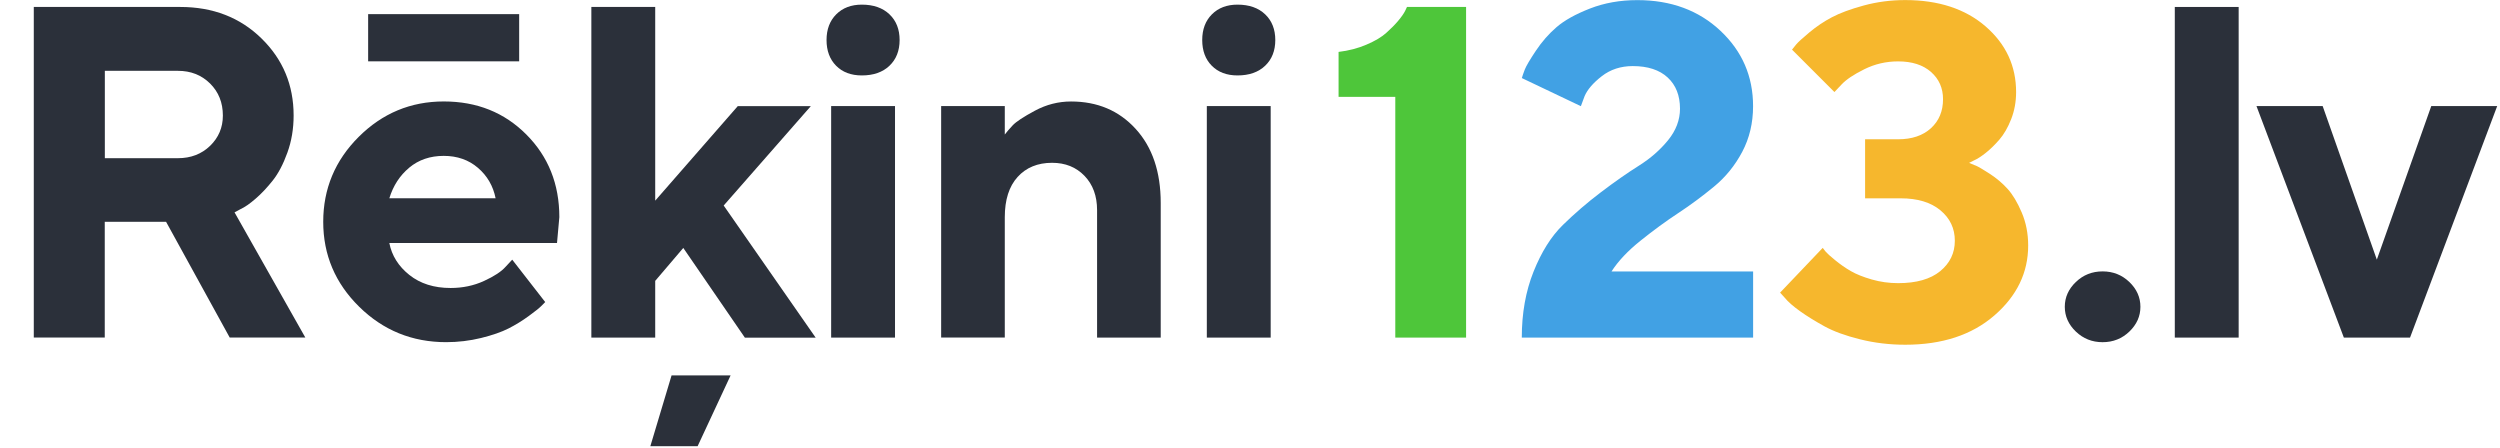 <svg width="296" height="53" viewBox="0 0 296 53" fill="none" xmlns="http://www.w3.org/2000/svg">
<path d="M4 0.824H21.335C25.209 0.824 28.419 2.065 30.958 4.548C33.498 7.03 34.765 10.073 34.765 13.677C34.765 15.241 34.52 16.705 34.027 18.071C33.534 19.437 32.957 20.538 32.293 21.374C31.628 22.21 30.953 22.932 30.257 23.529C29.566 24.131 28.974 24.536 28.481 24.76L27.769 25.144L36.151 39.965H27.198L19.663 26.261H12.403V39.965H4V0.824ZM24.872 9.886C23.859 8.884 22.592 8.386 21.065 8.386H12.413V18.73H21.065C22.592 18.73 23.864 18.242 24.872 17.271C25.879 16.295 26.388 15.1 26.388 13.683C26.388 12.156 25.884 10.889 24.872 9.886Z" fill="#2B303A"/>
<path d="M46.097 28.775C46.388 30.266 47.182 31.528 48.47 32.556C49.763 33.584 51.389 34.098 53.357 34.098C54.775 34.098 56.094 33.823 57.304 33.267C58.514 32.712 59.365 32.151 59.859 31.59L60.648 30.744L64.553 35.765L64.05 36.269C63.821 36.498 63.333 36.882 62.59 37.427C61.843 37.972 61.053 38.461 60.217 38.886C59.381 39.312 58.29 39.691 56.956 40.019C55.616 40.346 54.24 40.512 52.822 40.512C48.802 40.512 45.37 39.115 42.529 36.321C39.688 33.527 38.27 30.172 38.27 26.262C38.27 22.351 39.673 18.996 42.472 16.203C45.276 13.409 48.631 12.012 52.547 12.012C56.462 12.012 59.718 13.315 62.32 15.927C64.922 18.539 66.226 21.801 66.226 25.711L65.95 28.77H46.102L46.097 28.775ZM61.469 7.265H43.588V1.672H61.469V7.27V7.265ZM48.46 19.848C47.338 20.778 46.554 21.988 46.097 23.478H58.68C58.389 22.024 57.693 20.819 56.592 19.874C55.491 18.929 54.141 18.456 52.536 18.456C50.932 18.456 49.576 18.919 48.454 19.848H48.46Z" fill="#2B303A"/>
<path d="M77.577 33.256V39.971H70.016V0.824H77.577V23.757L87.351 12.566H96.002L85.684 24.334L96.574 39.976H88.192L80.901 29.356L77.572 33.261L77.577 33.256ZM79.514 44.447H86.504L82.599 52.829H77.001L79.514 44.447Z" fill="#2B303A"/>
<path d="M105.315 7.783C104.515 8.546 103.424 8.931 102.038 8.931C100.765 8.931 99.747 8.546 98.994 7.783C98.241 7.02 97.862 6.002 97.862 4.74C97.862 3.478 98.247 2.46 99.01 1.697C99.773 0.933 100.786 0.549 102.038 0.549C103.419 0.549 104.515 0.933 105.315 1.697C106.114 2.46 106.514 3.478 106.514 4.74C106.514 6.002 106.114 7.02 105.315 7.783ZM105.969 39.971H98.408V12.561H105.969V39.971Z" fill="#2B303A"/>
<path d="M118.972 15.921C119.19 15.63 119.502 15.272 119.902 14.841C120.302 14.415 121.179 13.833 122.535 13.106C123.89 12.379 125.313 12.016 126.809 12.016C129.94 12.016 132.49 13.096 134.469 15.267C136.442 17.432 137.429 20.351 137.429 24.027V39.971H129.894V24.874C129.894 23.202 129.395 21.846 128.403 20.818C127.411 19.79 126.134 19.276 124.565 19.276C122.857 19.276 121.496 19.837 120.483 20.953C119.471 22.07 118.967 23.659 118.967 25.715V39.965H111.432V12.561H118.967V15.921H118.972Z" fill="#2B303A"/>
<path d="M149.795 7.783C148.995 8.546 147.905 8.931 146.518 8.931C145.246 8.931 144.228 8.546 143.475 7.783C142.717 7.02 142.343 6.002 142.343 4.74C142.343 3.478 142.727 2.46 143.49 1.697C144.254 0.933 145.267 0.549 146.518 0.549C147.9 0.549 148.995 0.933 149.795 1.697C150.595 2.46 150.995 3.478 150.995 4.74C150.995 6.002 150.595 7.02 149.795 7.783ZM150.449 39.971H142.888V12.561H150.449V39.971Z" fill="#2B303A"/>
<path d="M173.584 0.824V39.97H165.202V11.47H158.487V6.147C159.687 6.001 160.788 5.716 161.79 5.285C162.792 4.859 163.571 4.396 164.122 3.903C164.678 3.41 165.15 2.932 165.54 2.47C165.929 2.008 166.21 1.608 166.371 1.281L166.589 0.818H173.579L173.584 0.824Z" fill="#4EC63A"/>
<path d="M180.18 39.97C180.18 37.093 180.642 34.491 181.571 32.165C182.501 29.838 183.654 27.995 185.041 26.639C186.427 25.284 187.923 23.991 189.543 22.765C191.163 21.534 192.659 20.491 194.035 19.623C195.411 18.761 196.564 17.748 197.504 16.596C198.439 15.443 198.912 14.196 198.912 12.872C198.912 11.309 198.423 10.073 197.452 9.175C196.481 8.276 195.1 7.824 193.319 7.824C191.901 7.824 190.675 8.224 189.647 9.024C188.619 9.824 187.938 10.618 187.611 11.397L187.175 12.571L180.185 9.242C180.258 8.988 180.377 8.65 180.538 8.229C180.699 7.809 181.14 7.071 181.847 6.007C182.558 4.942 183.374 4.007 184.303 3.208C185.233 2.408 186.547 1.675 188.25 1.011C189.953 0.346 191.823 0.014 193.859 0.014C197.842 0.014 201.124 1.224 203.7 3.644C206.276 6.064 207.564 9.039 207.564 12.571C207.564 14.555 207.138 16.357 206.281 17.977C205.424 19.597 204.307 20.974 202.921 22.111C201.539 23.248 200.122 24.297 198.678 25.247C197.234 26.198 195.754 27.283 194.243 28.493C192.732 29.703 191.584 30.919 190.805 32.139H207.569V39.975H180.19L180.18 39.97Z" fill="#41A1E4"/>
<path d="M233.904 19.591C234.22 19.726 234.781 20.054 235.581 20.573C236.381 21.092 237.087 21.689 237.695 22.359C238.302 23.029 238.863 23.964 239.372 25.159C239.881 26.353 240.136 27.657 240.136 29.074C240.136 32.278 238.801 35.036 236.137 37.347C233.473 39.658 229.952 40.816 225.584 40.816C223.725 40.816 221.938 40.603 220.22 40.172C218.501 39.746 217.093 39.232 216.003 38.63C214.912 38.027 213.951 37.435 213.12 36.843C212.295 36.251 211.697 35.727 211.334 35.275L210.763 34.647L215.81 29.349C215.883 29.459 216.003 29.609 216.164 29.801C216.325 29.993 216.699 30.331 217.285 30.809C217.872 31.287 218.48 31.718 219.129 32.092C219.773 32.465 220.604 32.798 221.611 33.089C222.619 33.379 223.663 33.525 224.738 33.525C226.903 33.525 228.565 33.052 229.718 32.107C230.871 31.162 231.452 29.962 231.452 28.503C231.452 27.044 230.881 25.844 229.744 24.899C228.607 23.954 227.038 23.481 225.034 23.481H220.827V16.491H224.732C226.368 16.491 227.667 16.055 228.622 15.182C229.578 14.31 230.055 13.162 230.055 11.745C230.055 10.436 229.583 9.361 228.638 8.525C227.693 7.689 226.389 7.268 224.732 7.268C223.315 7.268 221.98 7.58 220.734 8.198C219.487 8.816 218.589 9.418 218.044 10L217.197 10.898L212.175 5.876C212.284 5.731 212.45 5.528 212.669 5.263C212.887 4.998 213.411 4.521 214.237 3.83C215.063 3.139 215.951 2.542 216.896 2.044C217.841 1.545 219.098 1.078 220.661 0.652C222.224 0.226 223.865 0.008 225.574 0.008C229.521 0.008 232.699 1.052 235.103 3.134C237.503 5.217 238.707 7.808 238.707 10.903C238.707 12.051 238.51 13.121 238.121 14.113C237.731 15.104 237.264 15.909 236.729 16.527C236.194 17.145 235.654 17.67 235.119 18.096C234.584 18.522 234.106 18.828 233.686 19.01L233.14 19.285C233.322 19.358 233.571 19.462 233.893 19.597L233.904 19.591Z" fill="#F6B72D"/>
<path d="M245.78 33.39C246.653 32.553 247.707 32.133 248.948 32.133C250.189 32.133 251.244 32.553 252.116 33.39C252.989 34.226 253.425 35.207 253.425 36.324C253.425 37.44 252.989 38.422 252.116 39.258C251.244 40.094 250.189 40.515 248.948 40.515C247.707 40.515 246.653 40.094 245.78 39.258C244.908 38.422 244.472 37.44 244.472 36.324C244.472 35.207 244.908 34.226 245.78 33.39Z" fill="#2B303A"/>
<path d="M265.057 39.971H257.496V0.824H265.057V39.971Z" fill="#2B303A"/>
<path d="M277.512 39.97L267.167 12.56H275.004L281.417 30.742L287.862 12.56H295.667L285.348 39.97H277.512Z" fill="#2B303A"/>
</svg>
